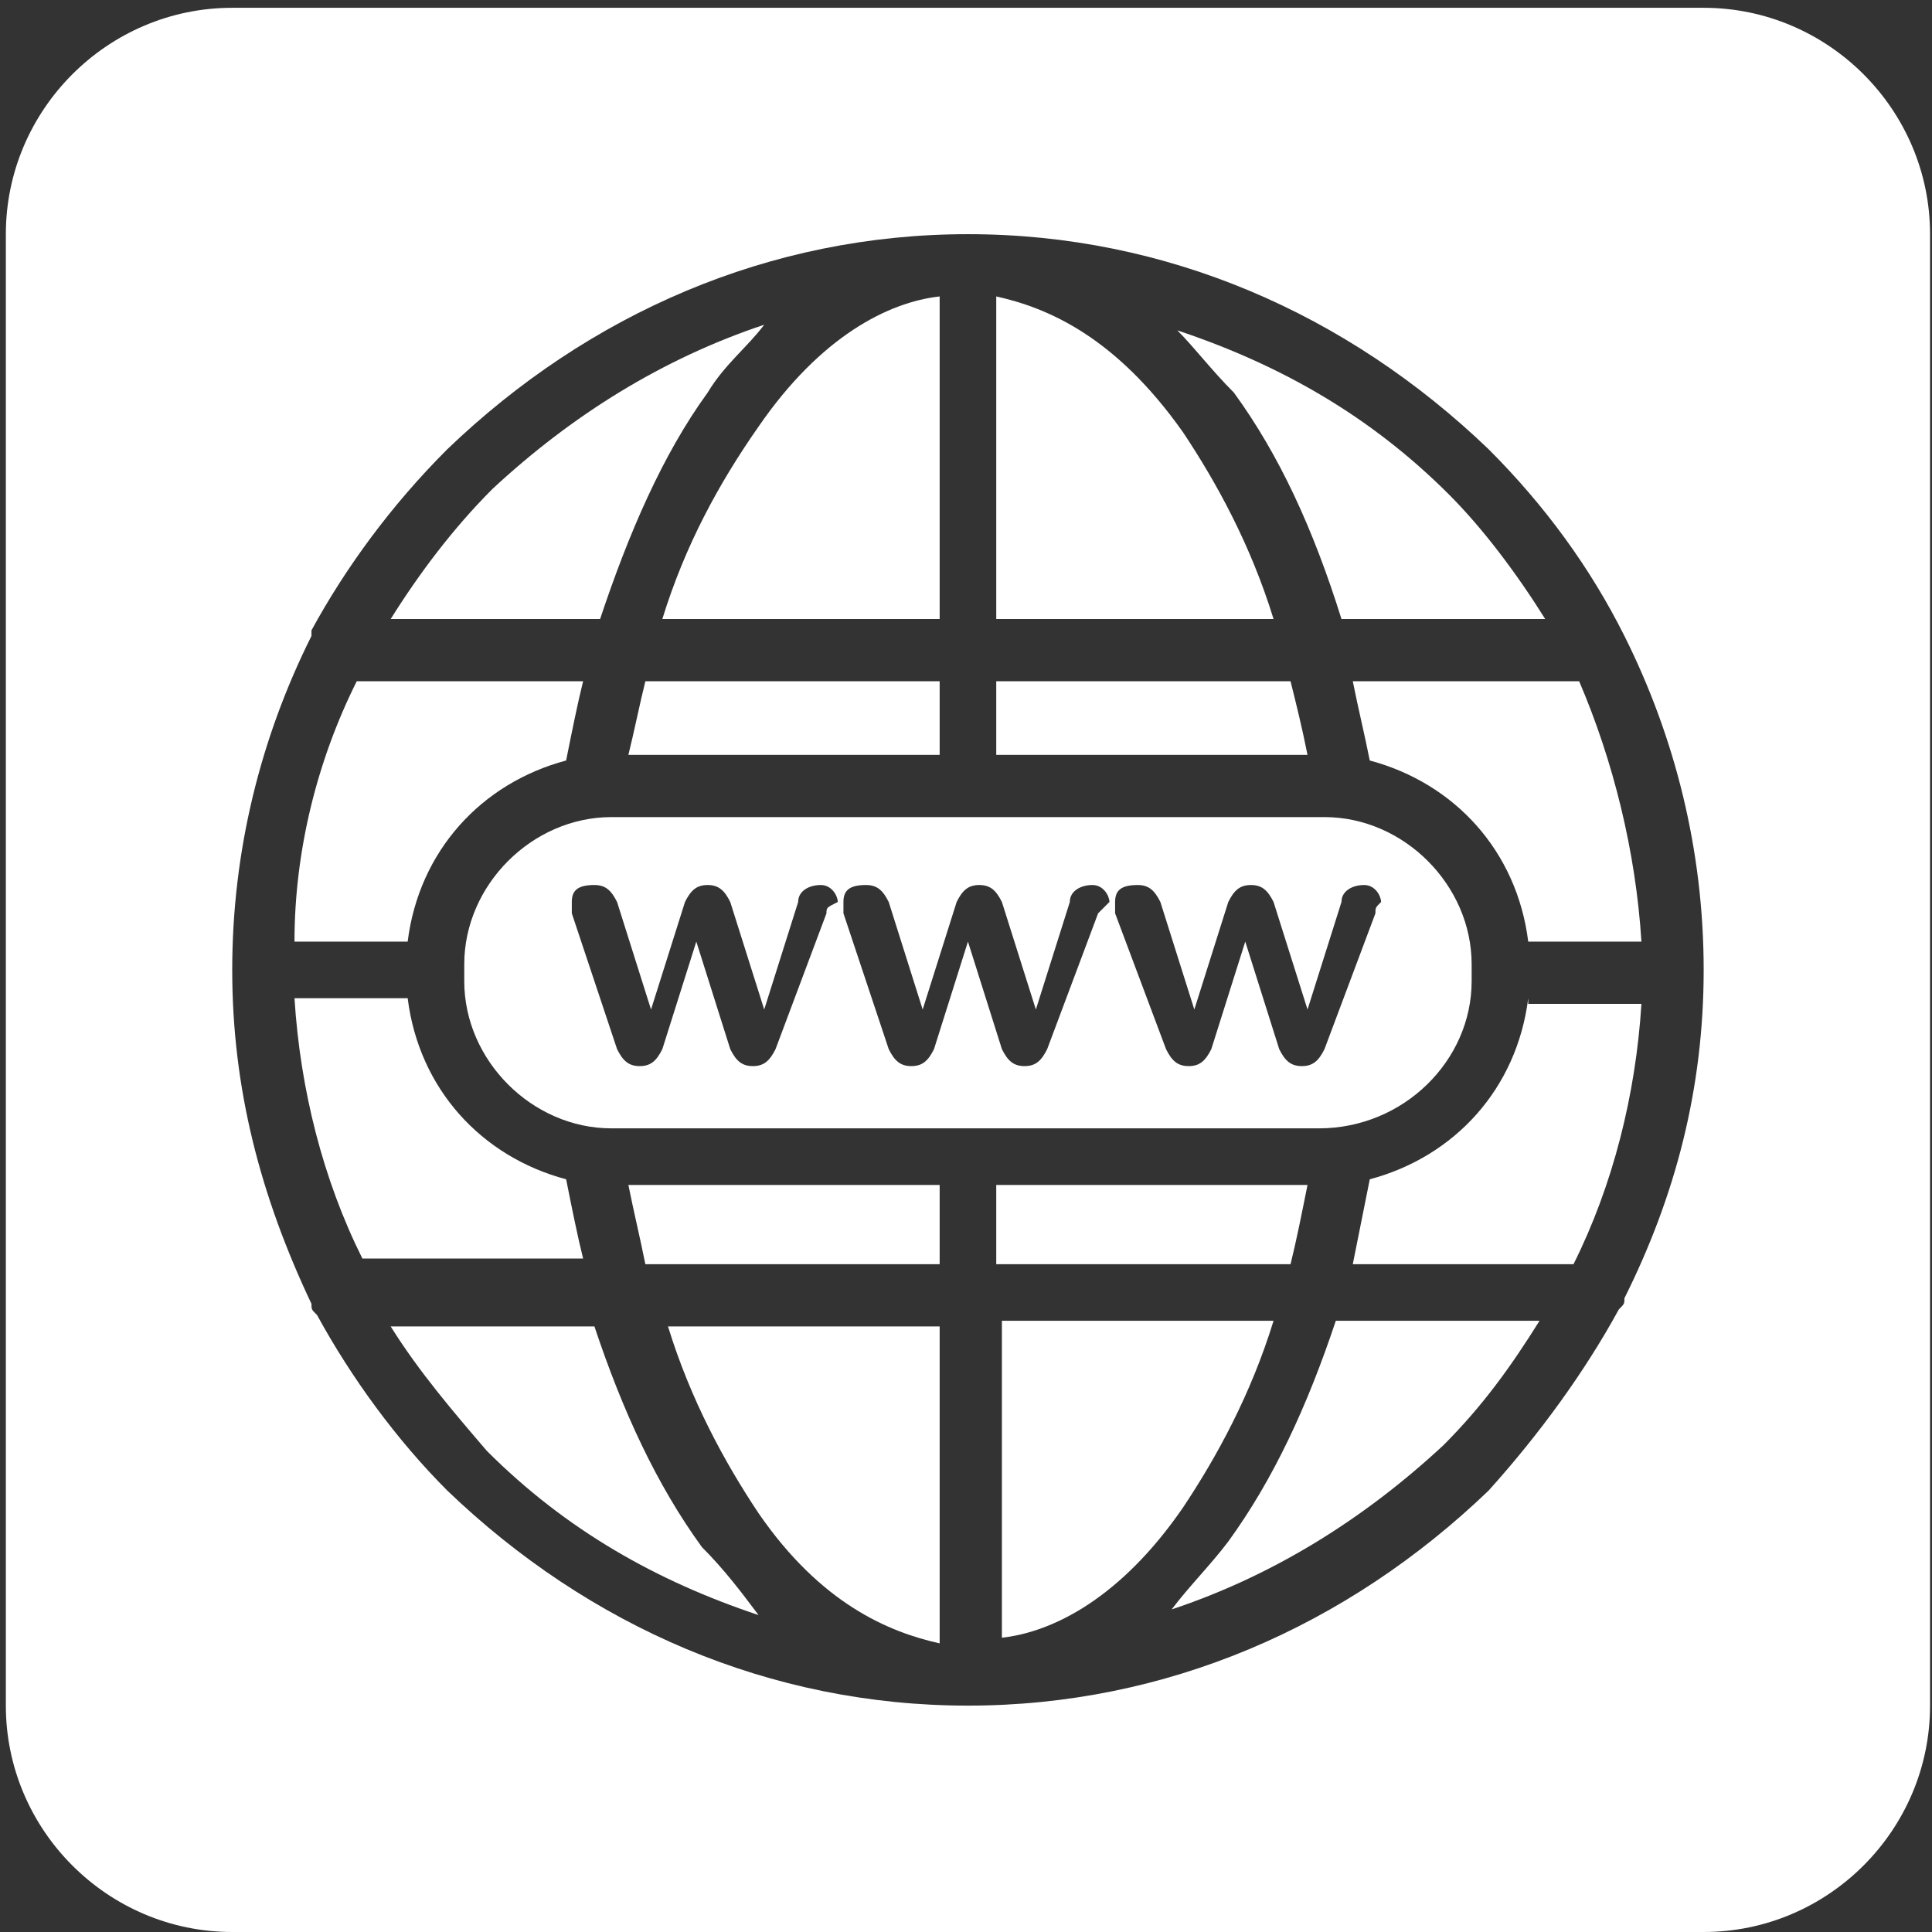 <svg width="110" height="110" viewBox="0 0 110 110" fill="none" xmlns="http://www.w3.org/2000/svg">
<rect x="0" y="0" width="110" height="110" fill="#333333" stroke="none"/>
<g clip-path="url(#clip0_669_88)">
<path d="M56.722 42.978H74.444C74.122 41.367 73.8 40.078 73.478 38.789H56.722V42.978Z" fill="white"/>
<path d="M56.722 16.878V35.245H72.511C71.222 31.056 69.289 27.511 67.356 24.611C63.489 19.133 59.622 17.522 56.722 16.878Z" fill="white"/>
<path d="M53.5 67.467H35.778C36.1 69.078 36.422 70.367 36.744 71.978H53.5V67.467Z" fill="white"/>
<path d="M53.5 42.978V38.789H36.744C36.422 40.078 36.1 41.689 35.778 42.978H53.5Z" fill="white"/>
<path d="M37.711 35.245H53.5V16.878C50.6 17.2 46.733 19.133 43.189 24.289C40.933 27.511 39 31.056 37.711 35.245Z" fill="white"/>
<path d="M83.789 55.867V54.9C83.789 50.389 79.922 46.522 75.411 46.522H34.811C30.3 46.522 26.433 50.389 26.433 54.9V55.867C26.433 60.378 30.3 64.244 34.811 64.244H75.089C79.922 64.244 83.789 60.378 83.789 55.867ZM47.056 52L44.156 59.733C43.833 60.378 43.511 60.7 42.867 60.7C42.222 60.7 41.9 60.378 41.578 59.733L39.645 53.611L37.711 59.733C37.389 60.378 37.067 60.7 36.422 60.7C35.778 60.7 35.456 60.378 35.133 59.733L32.556 52C32.556 52 32.556 51.678 32.556 51.355C32.556 50.711 32.878 50.389 33.844 50.389C34.489 50.389 34.811 50.711 35.133 51.355L37.067 57.478L39 51.355C39.322 50.711 39.645 50.389 40.289 50.389C40.933 50.389 41.256 50.711 41.578 51.355L43.511 57.478L45.444 51.355C45.444 50.711 46.089 50.389 46.733 50.389C47.378 50.389 47.7 51.033 47.7 51.355C47.056 51.678 47.056 51.678 47.056 52ZM62.522 52L59.622 59.733C59.3 60.378 58.978 60.7 58.333 60.7C57.689 60.7 57.367 60.378 57.044 59.733L55.111 53.611L53.178 59.733C52.856 60.378 52.533 60.7 51.889 60.7C51.245 60.7 50.922 60.378 50.6 59.733L48.022 52C48.022 52 48.022 51.678 48.022 51.355C48.022 50.711 48.344 50.389 49.311 50.389C49.956 50.389 50.278 50.711 50.6 51.355L52.533 57.478L54.467 51.355C54.789 50.711 55.111 50.389 55.756 50.389C56.4 50.389 56.722 50.711 57.044 51.355L58.978 57.478L60.911 51.355C60.911 50.711 61.556 50.389 62.2 50.389C62.844 50.389 63.167 51.033 63.167 51.355C62.844 51.678 62.844 51.678 62.522 52ZM78.311 52L75.411 59.733C75.089 60.378 74.767 60.7 74.122 60.7C73.478 60.7 73.156 60.378 72.833 59.733L70.9 53.611L68.967 59.733C68.644 60.378 68.322 60.7 67.678 60.7C67.033 60.7 66.711 60.378 66.389 59.733L63.489 52C63.489 52 63.489 51.678 63.489 51.355C63.489 50.711 63.811 50.389 64.778 50.389C65.422 50.389 65.745 50.711 66.067 51.355L68 57.478L69.933 51.355C70.256 50.711 70.578 50.389 71.222 50.389C71.867 50.389 72.189 50.711 72.511 51.355L74.445 57.478L76.378 51.355C76.378 50.711 77.022 50.389 77.667 50.389C78.311 50.389 78.633 51.033 78.633 51.355C78.311 51.678 78.311 51.678 78.311 52Z" fill="white"/>
<path d="M87.011 56.833C86.367 61.989 82.822 65.856 77.989 67.144C77.667 68.756 77.344 70.367 77.022 71.978H89.589C91.844 67.467 93.133 62.311 93.456 57.156H87.011V56.833Z" fill="white"/>
<path d="M32.233 67.144C27.4 65.856 23.855 61.989 23.211 56.833H16.767C17.089 61.989 18.378 67.144 20.633 71.656H33.2C32.878 70.367 32.556 68.756 32.233 67.144Z" fill="white"/>
<path d="M23.211 53.611C23.855 48.456 27.4 44.589 32.233 43.3C32.556 41.689 32.878 40.078 33.2 38.789H20.311C18.055 43.3 16.767 48.456 16.767 53.611H23.211Z" fill="white"/>
<path d="M76.055 75.2C74.444 80.033 72.511 84.222 69.933 87.767C68.966 89.056 67.678 90.344 66.711 91.633C72.511 89.7 77.666 86.478 82.178 82.289C84.433 80.033 86.044 77.778 87.655 75.2H76.055Z" fill="white"/>
<path d="M53.5 93.567V75.522H38.033C39.322 79.711 41.255 83.256 43.189 86.156C46.733 91.311 50.6 92.922 53.5 93.567Z" fill="white"/>
<path d="M34.167 35.245C35.778 30.411 37.711 25.9 40.289 22.356C41.255 20.744 42.544 19.778 43.511 18.489C37.711 20.422 32.556 23.644 28.044 27.833C25.789 30.089 23.855 32.667 22.244 35.245H34.167Z" fill="white"/>
<path d="M97 0.444H13.222C6.133 0.444 0.333 6.244 0.333 13.333V97.111C0.333 104.2 6.133 110 13.222 110H97C104.089 110 109.889 104.2 109.889 97.111V13.333C109.889 6.244 104.089 0.444 97 0.444ZM92.489 73.911C92.489 74.233 92.489 74.233 92.167 74.556C90.233 78.1 87.656 81.644 84.755 84.867C76.7 92.6 66.389 97.111 55.111 97.111C43.833 97.111 33.522 92.6 25.467 84.867C22.567 81.967 19.989 78.422 18.055 74.878C17.733 74.556 17.733 74.556 17.733 74.233C14.833 68.111 13.222 61.989 13.222 55.222C13.222 48.456 14.833 42.011 17.733 36.211C17.733 36.211 17.733 36.211 17.733 35.889C19.667 32.344 22.244 28.8 25.467 25.578C33.522 17.845 43.833 13.333 55.111 13.333C66.389 13.333 76.7 17.845 84.755 25.578C87.978 28.8 90.555 32.344 92.489 36.211C95.389 42.011 97 48.456 97 55.222C97 61.989 95.389 68.111 92.489 73.911Z" fill="white"/>
<path d="M70.255 22.356C72.833 25.9 74.766 30.089 76.378 35.245H87.978C86.367 32.667 84.433 30.089 82.5 28.156C77.989 23.645 72.833 20.744 67.033 18.811C68 19.778 68.966 21.067 70.255 22.356Z" fill="white"/>
<path d="M39.967 88.089C37.389 84.544 35.456 80.356 33.844 75.522H22.244C23.855 78.1 25.789 80.356 27.722 82.611C32.233 87.122 37.389 90.022 43.189 91.956C42.222 90.667 41.255 89.378 39.967 88.089Z" fill="white"/>
<path d="M77.022 38.789C77.344 40.4 77.667 41.689 77.989 43.3C82.822 44.589 86.367 48.456 87.011 53.611H93.456C93.133 48.456 91.844 43.3 89.911 38.789H77.022Z" fill="white"/>
<path d="M72.511 75.2H57.044V93.245C59.944 92.922 63.811 90.989 67.356 85.833C69.289 82.933 71.222 79.389 72.511 75.2Z" fill="white"/>
<path d="M56.722 67.467V71.978H73.478C73.8 70.689 74.122 69.078 74.444 67.467H56.722Z" fill="white"/>
</g>
<defs>
<clipPath id="clip0_669_88">
<rect width="109.556" height="109.556" fill="white" transform="translate(0.333 0.444)"/>
</clipPath>
</defs>
</svg>

